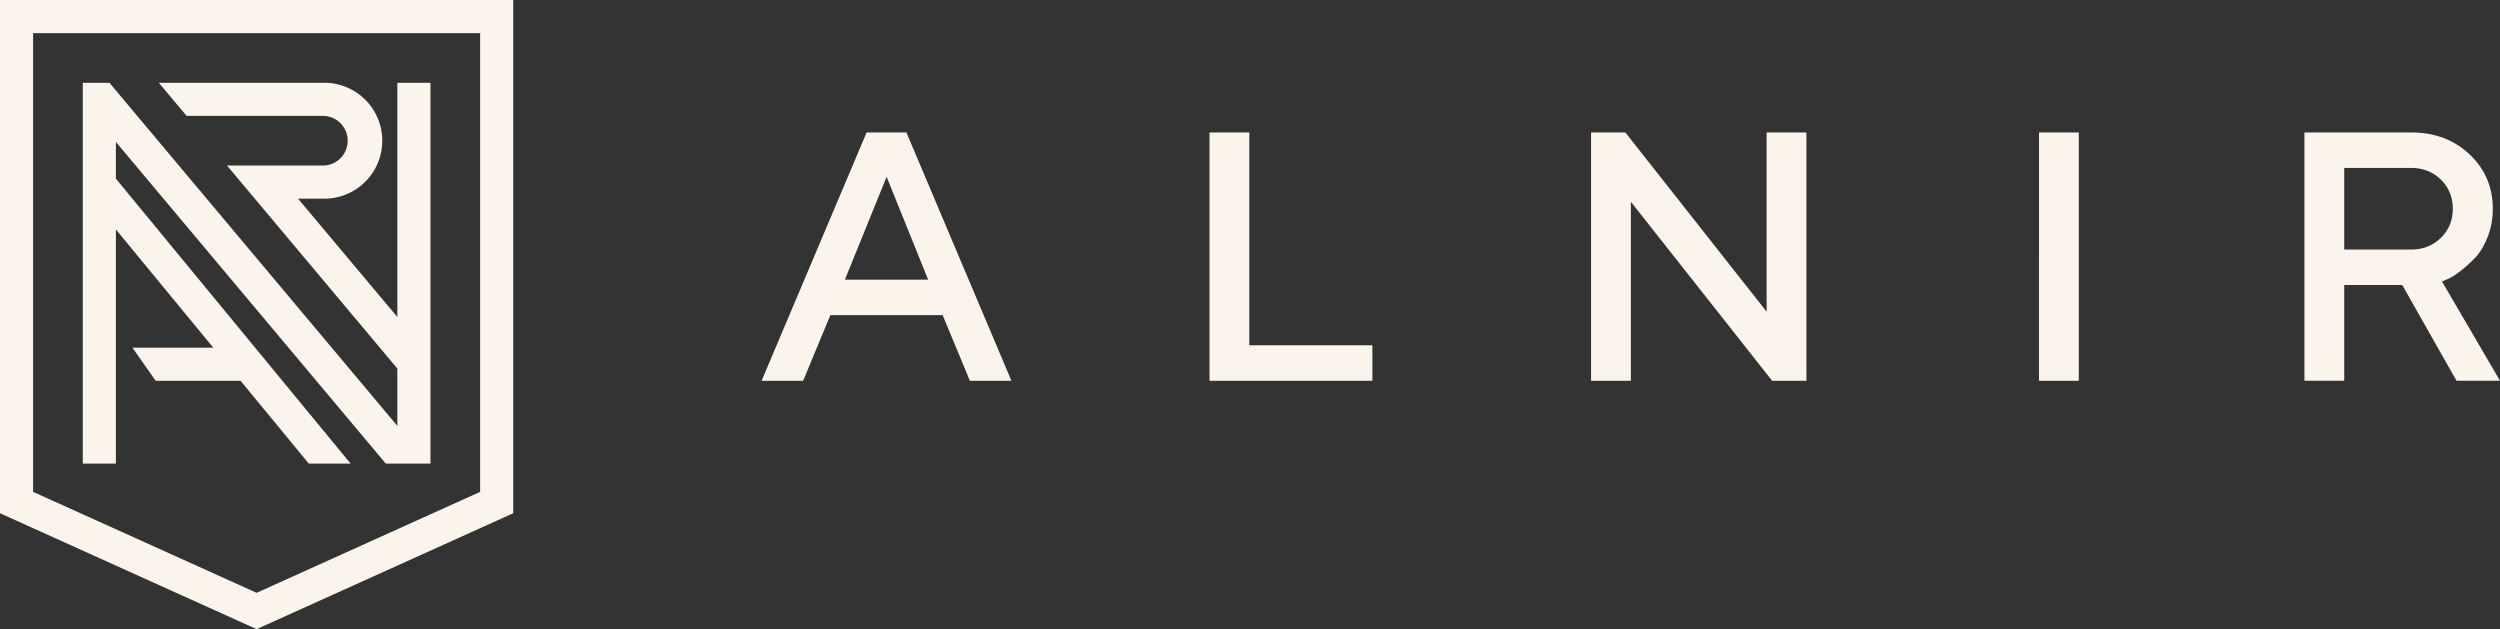 <?xml version="1.0" encoding="UTF-8"?>
<svg xmlns="http://www.w3.org/2000/svg" width="151" height="38" fill="none" viewBox="0 0 151 38">
  <rect x="0" y="0" width="151" height="38" fill="#333333" stroke="none"/>
  <path fill="#FBF4ED" d="M6.61 5H5v23h2V13.859L12.883 21H8l1.403 2h5.127l4.12 5h2.526L7 10.791V8.575L23.3 28H26V5h-2v14.148L18.002 12h1.576a3.5 3.5 0 0 0 .022-7h.002H9.594l1.678 2H19.5a1.5 1.5 0 0 1 0 3h-5.787L24 22.26v3.464L6.61 5Z"></path>
  <path fill="#FBF4ED" fill-rule="evenodd" d="M15.5 38 31 31V0H0v31l15.5 7ZM2 2h27v27.709l-13.5 6.097L2 29.709V2Z" clip-rule="evenodd"></path>
  <path fill="#FBF4ED" d="M52.344 8h2.403l6.344 15h-2.509l-1.646-3.966h-6.781L48.509 23H46l6.344-15Zm-1.314 8.893h5.03l-2.508-6.213-2.522 6.213ZM73.055 23V8h2.403v12.856h7.434V23h-9.837Zm36.053-15v15h-2.071l-8.533-10.815V23h-2.403V8h2.071l8.533 10.827V8h2.403Zm14.048 0h2.403v15h-2.403V8Zm16.035 0h6.449c1.416 0 2.592.444 3.526 1.327.933.886 1.399 1.982 1.399 3.284a4.59 4.59 0 0 1-.319 1.721c-.214.533-.47.955-.77 1.262a8.317 8.317 0 0 1-.899.804c-.3.229-.556.389-.77.47l-.31.135L151 22.997h-2.627l-3.279-5.785h-3.503v5.785h-2.403V8h.003Zm8.239 2.852c-.479-.47-1.077-.708-1.79-.708h-4.049v4.927h4.049c.713 0 1.308-.235 1.79-.707.483-.473.719-1.058.719-1.756s-.239-1.287-.719-1.756Z"></path>
</svg>
